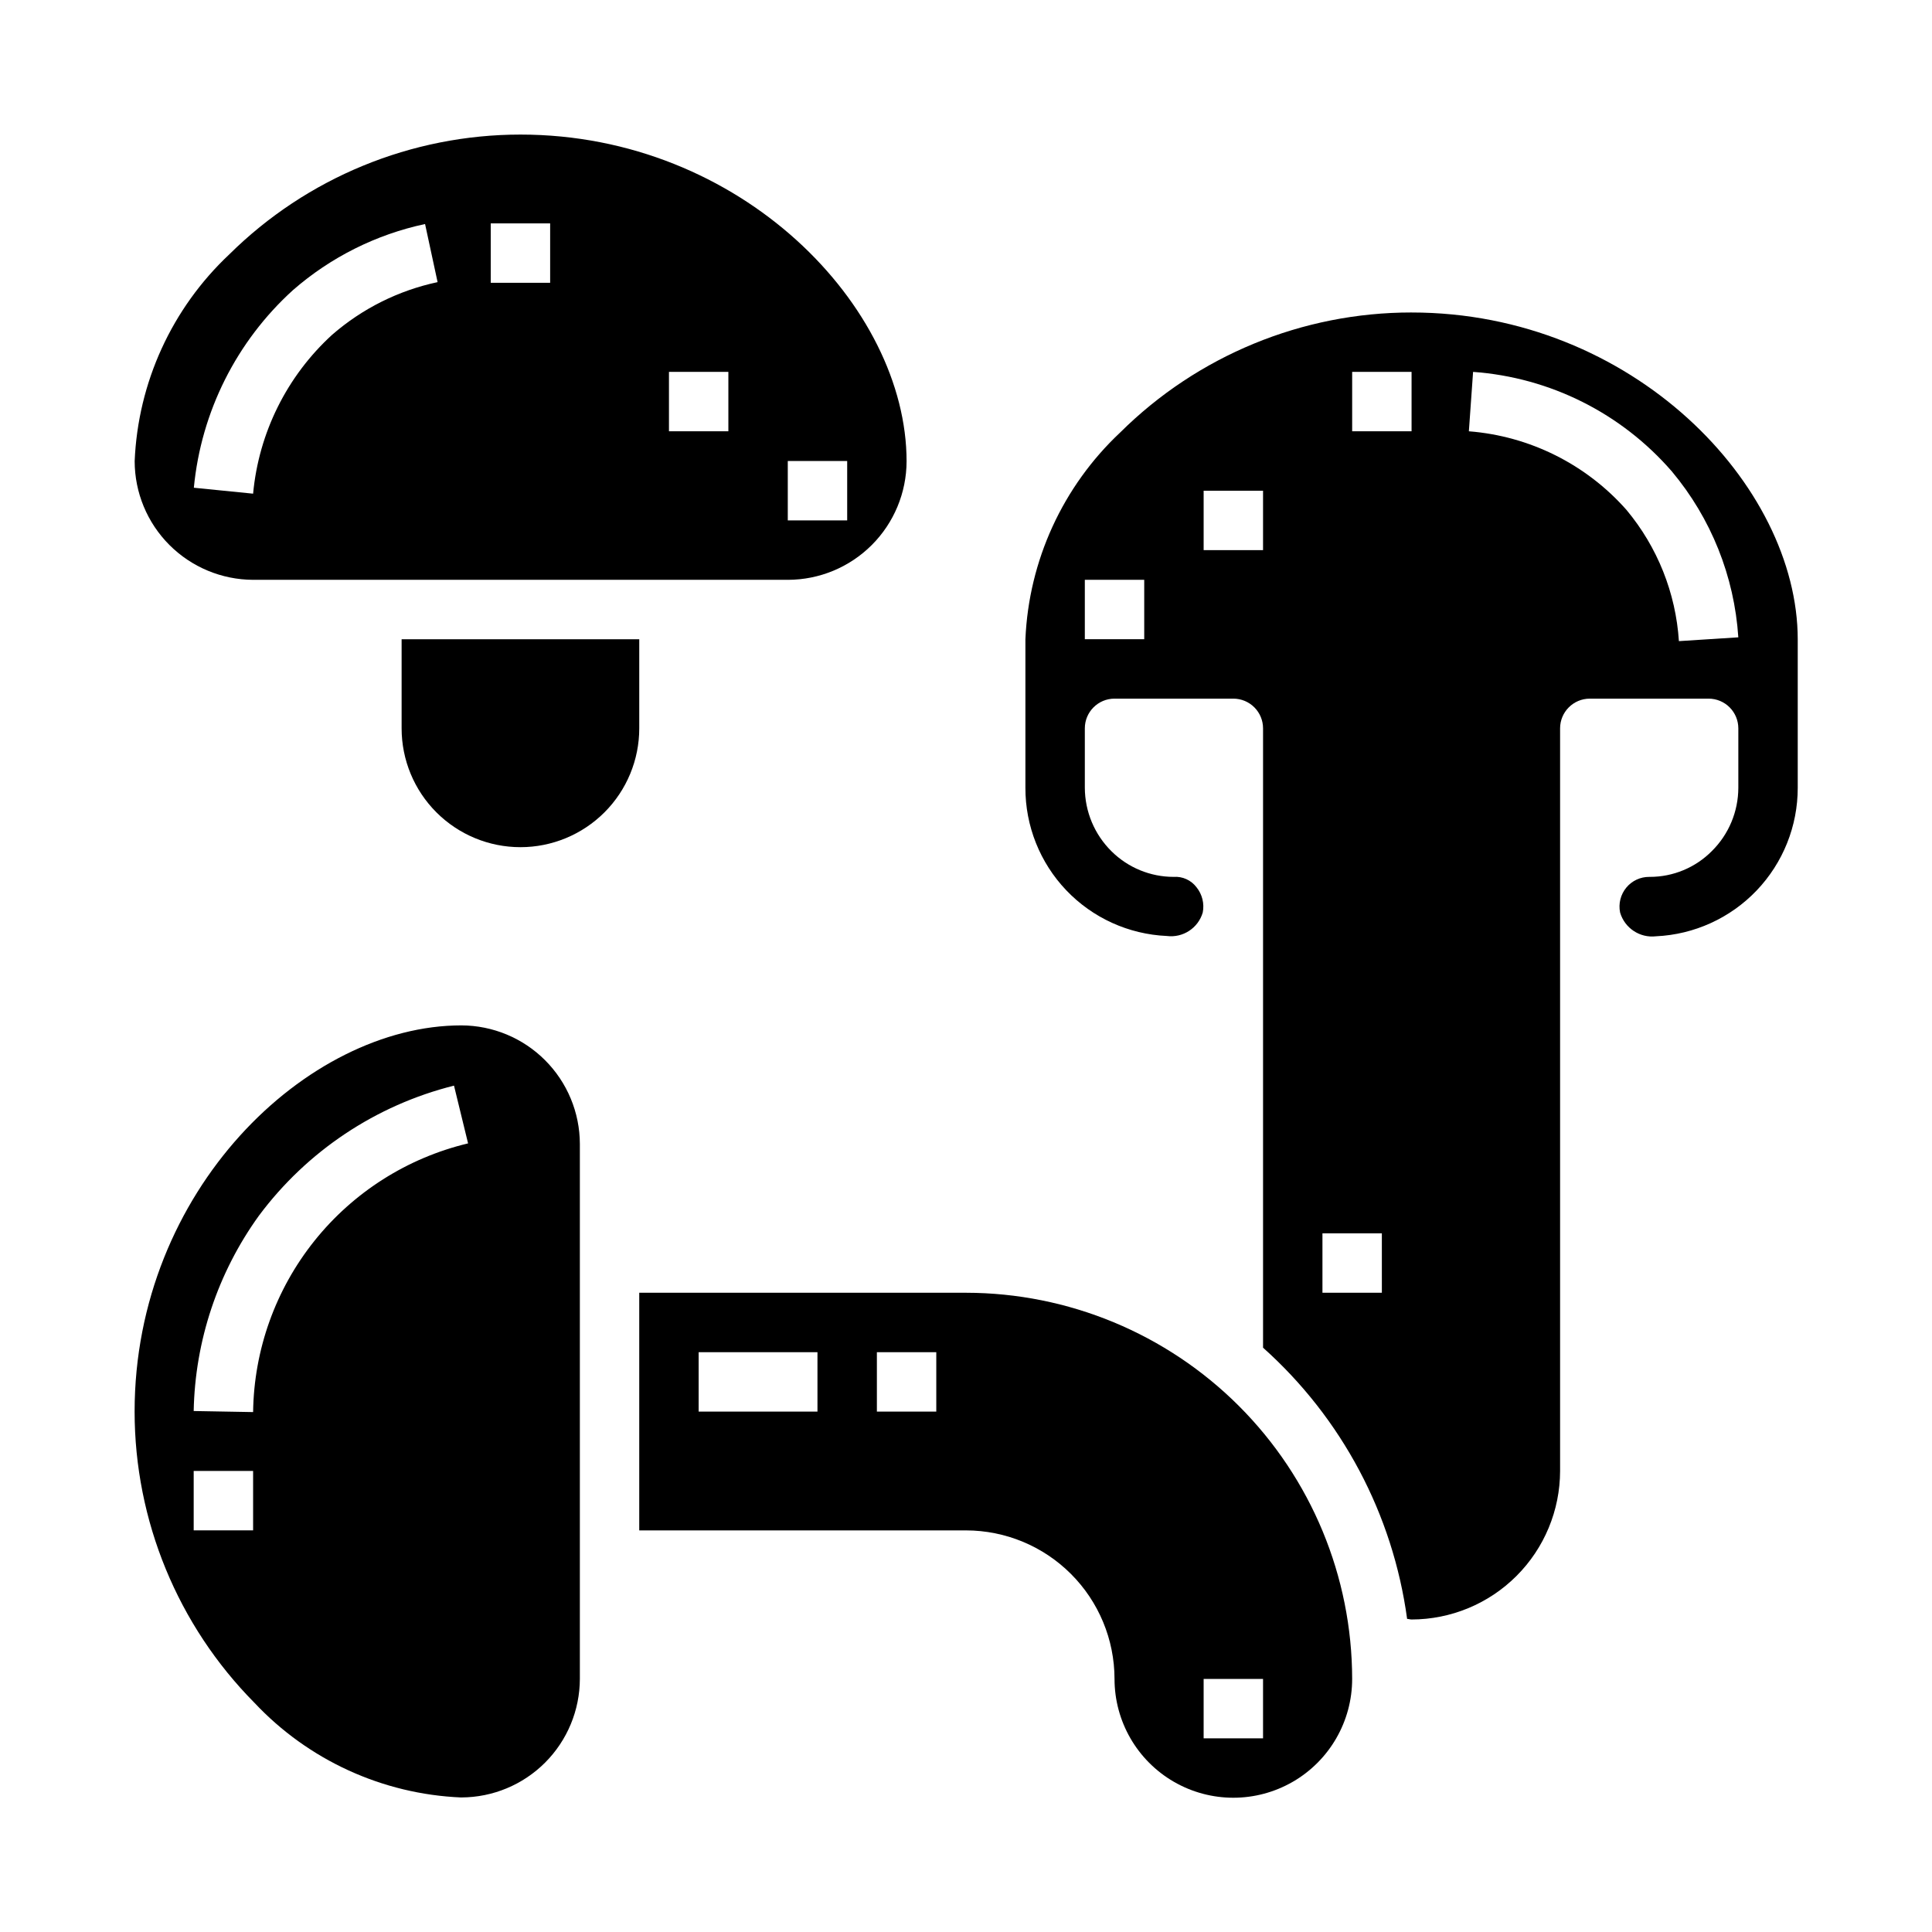 <?xml version="1.0" encoding="UTF-8"?>
<!-- Uploaded to: ICON Repo, www.iconrepo.com, Generator: ICON Repo Mixer Tools -->
<svg fill="#000000" width="800px" height="800px" version="1.1" viewBox="144 144 512 512" xmlns="http://www.w3.org/2000/svg">
 <g>
  <path d="m266.18 620.34h0.094c8.32-0.023 16.297-3.344 22.18-9.23 5.883-5.887 9.195-13.863 9.215-22.188v-141.75c-0.016-8.328-3.328-16.309-9.215-22.199-5.883-5.891-13.863-9.211-22.188-9.234-40.934 0-86.594 43.77-86.594 102.34 0.008 28.91 11.422 56.645 31.766 77.188 14.27 15.188 33.918 24.188 54.742 25.078zm-55.105-70.777h-15.746v-15.742h15.746zm-15.746-31.629c0.363-18.594 6.383-36.641 17.258-51.727 12.742-17.129 31.02-29.32 51.727-34.504l3.731 15.305c-16.066 3.836-30.391 12.922-40.711 25.82-10.32 12.898-16.039 28.871-16.258 45.387z"/>
  <path d="m439.36 588.93c0 11.25 6 21.645 15.742 27.27 9.742 5.625 21.746 5.625 31.488 0 9.742-5.625 15.746-16.02 15.746-27.27-0.031-27.129-10.824-53.141-30.008-72.328-19.188-19.184-45.199-29.977-72.328-30.008h-86.594v62.977h86.594c10.434 0.012 20.438 4.164 27.816 11.543s11.531 17.383 11.543 27.816zm23.617 0h15.742v15.742l-15.742 0.004zm-102.34-70.848h-31.488v-15.742h31.488zm31.488 0h-15.742v-15.742h15.742z"/>
  <path d="m281.92 368.51c8.352 0 16.359-3.32 22.266-9.223 5.906-5.906 9.223-13.914 9.223-22.266v-23.617h-62.977v23.617c0 8.352 3.316 16.359 9.223 22.266 5.906 5.902 13.914 9.223 22.266 9.223z"/>
  <path d="m211.07 297.66h141.75c8.328-0.016 16.309-3.328 22.199-9.215 5.891-5.883 9.211-13.863 9.234-22.188 0-40.934-43.77-86.594-102.34-86.594-28.891 0.012-56.609 11.418-77.145 31.742-15.211 14.285-24.215 33.969-25.082 54.82 0.016 8.32 3.324 16.301 9.203 22.191 5.879 5.887 13.852 9.211 22.176 9.242zm141.7-31.488h15.742v15.742h-15.742zm-31.488-23.617h15.742v15.742h-15.742zm-47.23-39.359h15.742v15.742h-15.742zm-52.43 17.703c9.996-8.727 22.051-14.758 35.023-17.531l3.32 15.398h0.004c-10.352 2.203-19.973 7.008-27.957 13.957-11.969 10.945-19.438 25.957-20.938 42.105l-15.703-1.574c1.926-20.109 11.289-38.781 26.25-52.355z"/>
  <path d="m518.08 226.81c-28.93-0.016-56.695 11.418-77.223 31.805-15.207 14.281-24.223 33.945-25.113 54.789v39.359c-0.031 10.117 3.852 19.859 10.836 27.18 6.981 7.32 16.527 11.656 26.637 12.102 4.269 0.551 8.309-2.086 9.523-6.219 0.469-2.363-0.137-4.816-1.652-6.691-1.426-1.887-3.707-2.922-6.062-2.754-6.16 0-12.074-2.434-16.453-6.769-4.512-4.449-7.059-10.512-7.082-16.848v-15.742c0-4.348 3.523-7.875 7.871-7.875h31.488c2.086 0 4.09 0.832 5.566 2.309 1.477 1.477 2.305 3.477 2.305 5.566v164.13c20.871 18.652 34.41 44.137 38.18 71.875 0.395 0 0.789 0.156 1.18 0.156 10.434-0.016 20.438-4.168 27.812-11.547 7.379-7.379 11.531-17.379 11.547-27.812v-196.8c0-4.348 3.527-7.875 7.875-7.875h31.488c2.086 0 4.09 0.832 5.566 2.309 1.473 1.477 2.305 3.477 2.305 5.566v15.742c-0.012 6.301-2.531 12.336-7.008 16.77-4.348 4.391-10.273 6.856-16.453 6.848h-0.156c-2.344-0.012-4.566 1.027-6.062 2.832-1.523 1.84-2.133 4.273-1.652 6.613 1.215 4.141 5.238 6.805 9.527 6.297 10.121-0.465 19.672-4.816 26.668-12.148 6.992-7.332 10.891-17.078 10.879-27.211v-39.281c0-40.934-43.766-86.672-102.34-86.672zm-70.848 86.594h-15.742v-15.742h15.742zm31.488-23.617h-15.742v-15.742h15.742zm31.488 196.8h-15.746v-15.742h15.742zm7.871-228.29h-15.742v-15.742h15.742zm70.848 55.609c-0.828-12.773-5.691-24.953-13.895-34.777-10.688-12.105-25.668-19.574-41.766-20.832l1.117-15.742c20.363 1.461 39.309 10.949 52.68 26.379 10.391 12.414 16.559 27.812 17.609 43.965z"/>
 </g>
</svg>
